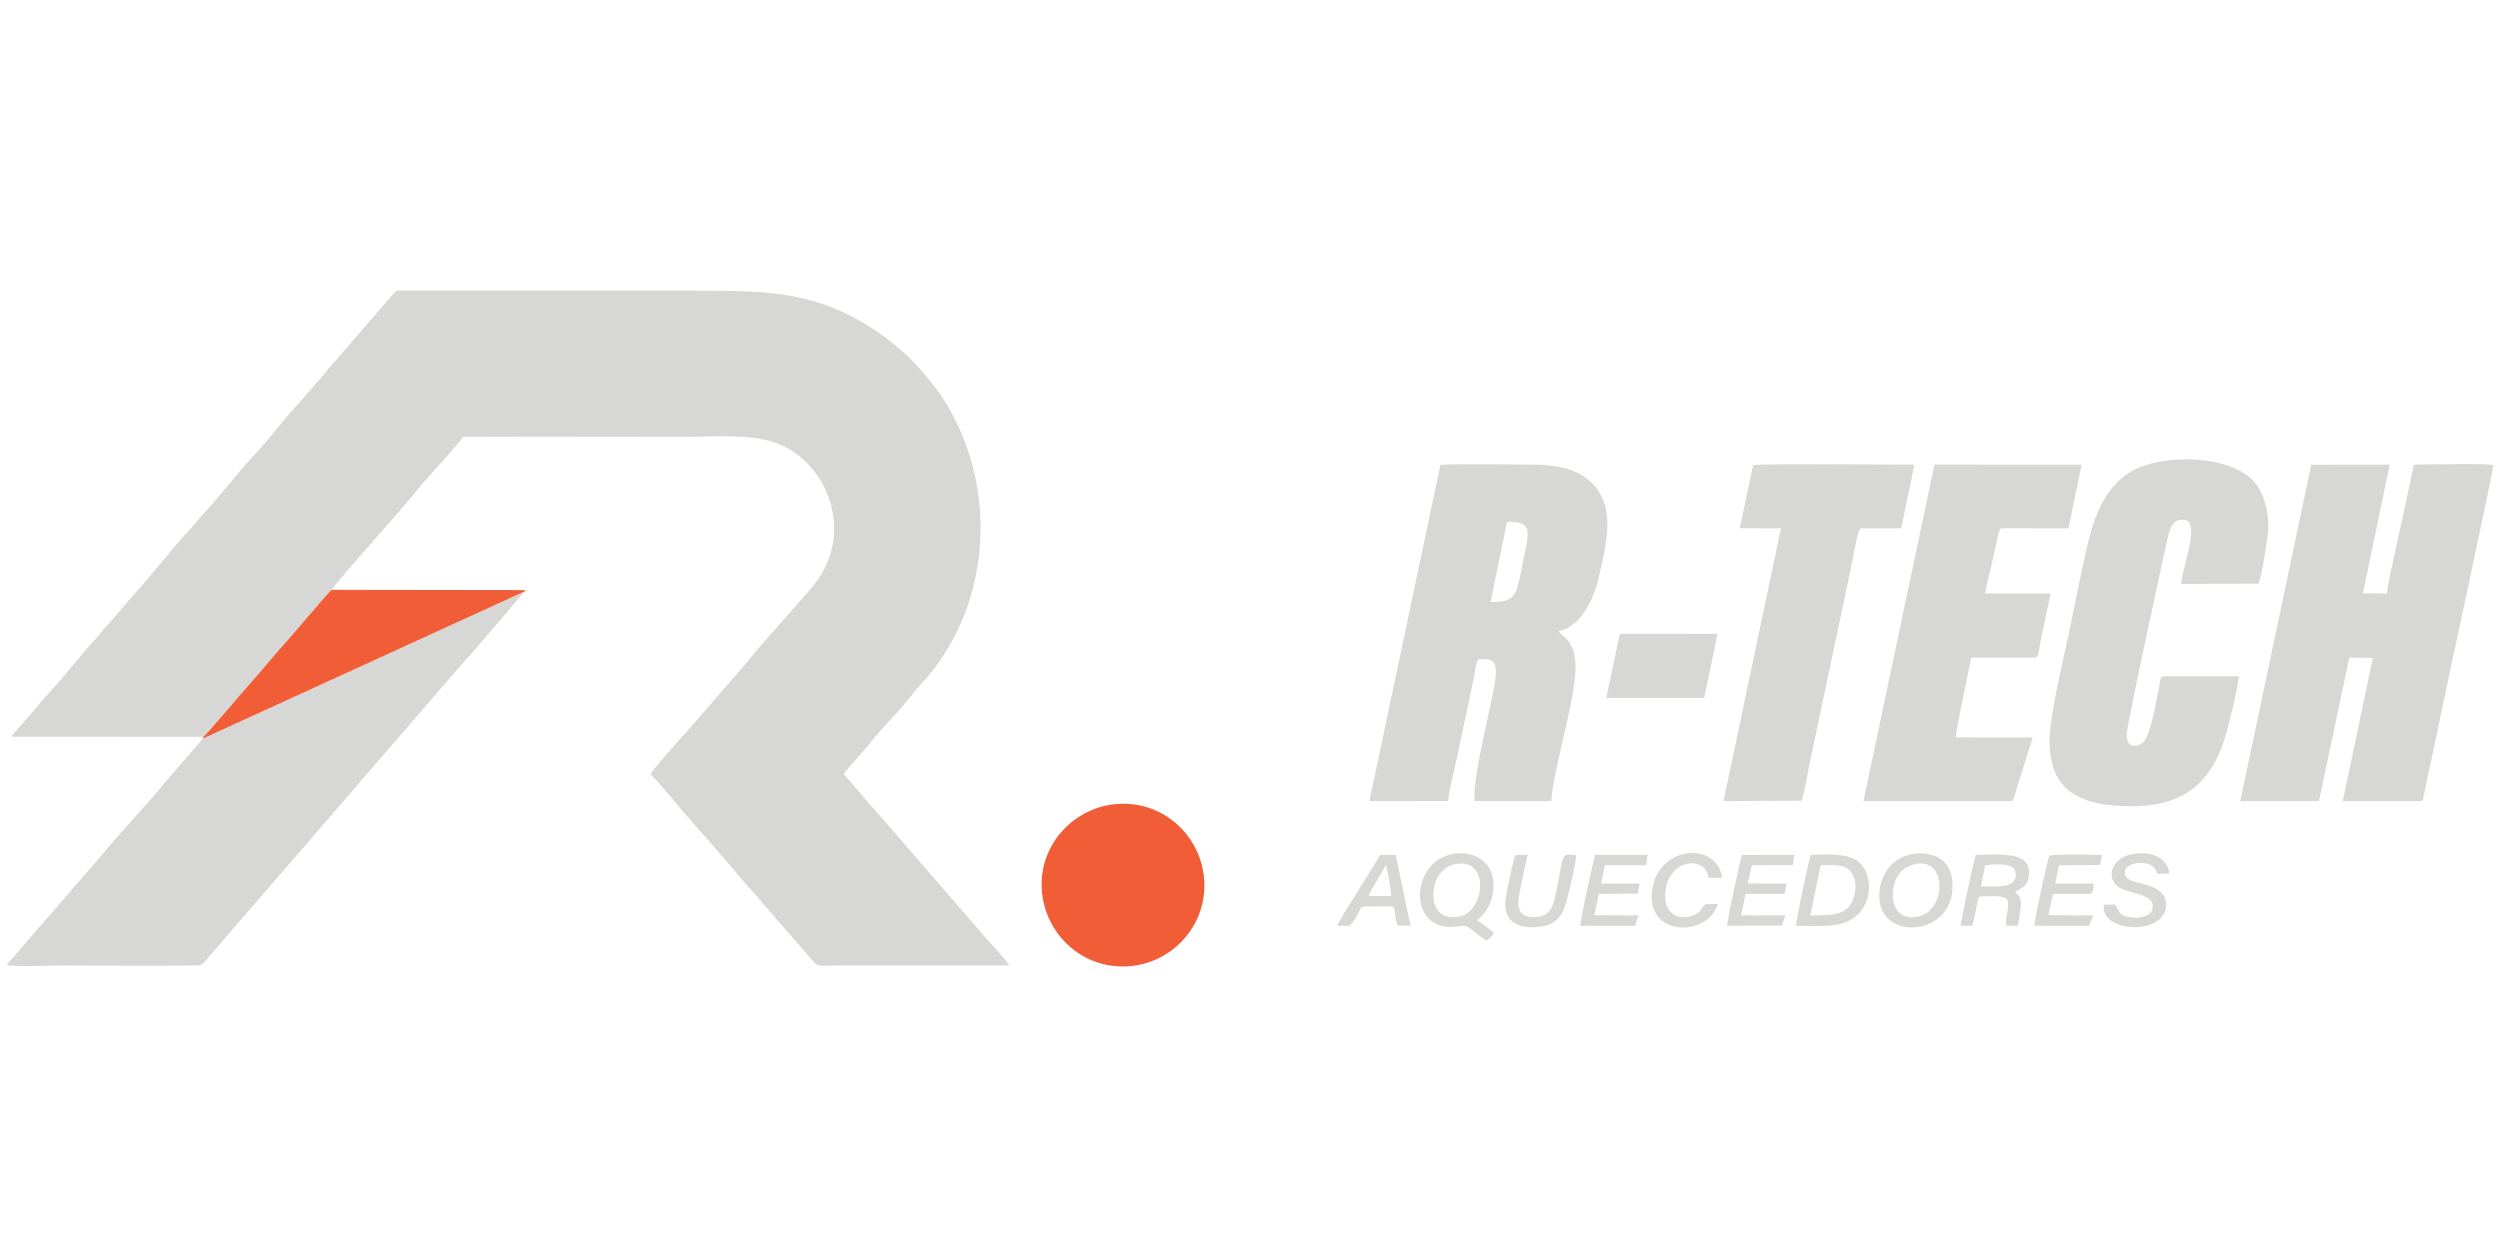 <?xml version="1.0" encoding="UTF-8"?>
<!DOCTYPE svg PUBLIC "-//W3C//DTD SVG 1.1//EN" "http://www.w3.org/Graphics/SVG/1.1/DTD/svg11.dtd">
<!-- Creator: CorelDRAW 2020 (64 Bit) -->
<svg xmlns="http://www.w3.org/2000/svg" xml:space="preserve" width="82.127mm" height="41.299mm" version="1.1" style="shape-rendering:geometricPrecision; text-rendering:geometricPrecision; image-rendering:optimizeQuality; fill-rule:evenodd; clip-rule:evenodd"
viewBox="0 0 3249.15 1633.89"
 xmlns:xlink="http://www.w3.org/1999/xlink"
 xmlns:xodm="http://www.corel.com/coreldraw/odm/2003">
 <defs>
  <style type="text/css">
   <![CDATA[
    .fil2 {fill:none}
    .fil1 {fill:#F15D37}
    .fil0 {fill:#D7D7D6}
   ]]>
  </style>
 </defs>
 <g id="Camada_x0020_1">
  <g id="_2288141805664">
   <path class="fil0" d="M264.38 957.57c3.63,-2.19 59.1,-68.08 72.78,-83.11l20.63 -24.17c4.22,-4.7 6.54,-7.85 10.42,-11.9 9.36,-9.77 59.25,-69.82 63,-71.78 4.87,-9.32 95.78,-110.13 106.4,-124.12 15.18,-20 51.57,-56.69 64.16,-74.75 96.5,-0.43 193.09,-0.02 289.6,-0.02 44.8,0 94.48,-5.45 130.3,13.72 49.58,26.53 76.91,90.69 54.47,147.29 -11.11,28.02 -27.73,41.66 -45.45,62.63 -19.29,22.83 -40.35,44.49 -58.75,68.03l-76.15 87.85c-7.21,7.5 -47.77,53.1 -50.3,59.09 14.52,14.68 27.68,31.15 41.04,46.95 23.84,28.19 49.43,55.16 72.66,83.9 9.88,12.22 21.39,23.03 31.22,35.85l62.45 71.7c11.95,14.09 9.14,10 34.82,10l223.99 -0.02c-3.92,-6.74 -20.45,-24.99 -26.41,-31.13l-134.43 -155.09c-2.26,-2.9 -4.2,-4.34 -6.48,-7.15 -2.87,-3.55 -3.24,-4.1 -6.88,-8.03 -14.26,-15.4 -26.72,-32.11 -41.01,-46.86 1.73,-4.58 17.71,-21.08 22.24,-26.36 3.42,-3.99 7.57,-8.57 10.84,-12.81 15.88,-20.55 35.36,-38.76 51.44,-59.15 19.34,-24.52 28.02,-28.72 48.67,-61.88 43.63,-70.08 55.69,-158.25 34.72,-239.24 -10.79,-41.65 -30.24,-81.98 -57.39,-114.02 -11.09,-13.08 -22.44,-26.78 -35.72,-37.59 -8.95,-7.28 -17.02,-14.6 -26.99,-21.48 -78.91,-54.49 -139.69,-56.12 -238.01,-56.12 -130.43,0 -260.87,0 -391.3,0 -2.17,2.48 -4.95,5.32 -7.5,8.36l-70.27 81.37c-10.92,11.56 -20.68,25 -31.09,36.01 -5.84,6.17 -10.64,12.95 -16.08,18.71 -21.64,22.89 -40.8,49.44 -62.18,72.01 -22.27,23.52 -40.78,49.67 -62.8,72.63 -5.23,5.45 -10.33,12.67 -15.46,18.09 -22.53,23.8 -54.39,64.73 -77.65,90.1l-31.69 36.63c-5.77,6.1 -10.2,12.36 -15.48,18.08 -19.97,21.66 -44.04,52.8 -62.79,72.63 -10.92,11.55 -20.68,25 -31.09,36.01 -3.73,3.94 -4.71,5.71 -8.12,9.26 -3.24,3.38 -5.09,5.48 -7.68,9.85l249.29 0.03z"/>
   <path class="fil0" d="M263.63 959.96l-32.26 37.31c-2.77,3.54 -5.3,5.67 -8.09,9.31 -2.65,3.45 -5.33,5.86 -8.08,9.31 -21.06,26.36 -57.32,64.21 -79.74,91.69l-126.92 146.55c11.99,2.6 57.28,0.61 72.71,0.61 17.86,0 175.82,1.41 180.64,-0.85 3.32,-1.55 43.63,-50.6 51.01,-58.32l285.21 -329.84c18.82,-20.33 39.74,-45.98 58.92,-67.77l24.51 -29.19 -417.92 191.18z"/>
   <path class="fil0" d="M3146.51 1041.14c3.54,-2.04 1.84,0.11 3.24,-5.56l4.26 -20.62c2.07,-9.44 3.82,-18.12 5.91,-27.77 3.93,-18.14 7.78,-36.18 11.45,-54.3 5.72,-28.26 68.51,-318.46 69.23,-328.49 -12.45,-2.23 -74.67,-0.68 -96.73,-0.65 -8.92,0.02 -6.84,0.52 -8.62,9.62 -2.08,10.63 -4.61,21.13 -6.8,31.94 -6.05,29.72 -23.14,102.07 -26.49,126.09l-30.96 -0.37 34.78 -167.16 -101.91 0.11 -92.27 437.15 102.26 -0.04 39.45 -186.41 30.61 0.47 -39.16 185.96 101.74 0.01z"/>
   <path class="fil0" d="M1958.69 678.15c35.35,-0.41 28.47,12.6 19.69,56.91 -8.01,40.43 -8.86,47.36 -41.15,47.32l21.46 -104.23zm66.63 142.5c30.89,-6.89 46.75,-44.22 53.03,-72.42 7.29,-32.71 18.7,-74.42 2.18,-104.97 -14.63,-27.06 -43.51,-38.88 -84.54,-39.36 -20.47,-0.25 -109.39,-1 -123.93,0.19l-92.27 437.04 102.44 -0.1c-0.3,-7.87 7.14,-37.64 9.29,-47.37 3.39,-15.31 6.67,-30.47 9.84,-46.1l14.79 -69.64c0.96,-4.32 1.93,-19.95 6.49,-21.27 11.01,0.02 18.64,-0.28 20.76,9.45 1.79,8.18 -0.09,18.28 -1.52,26.34 -2.9,16.43 -6.69,32.01 -10.06,48.44 -4.6,22.48 -18.02,78.94 -15.25,100.24l99.42 0.02c3.89,-46.55 31.84,-132.07 31.7,-174.15 -0.03,-10.3 -1.67,-20.43 -5.94,-28.34 -4.69,-8.68 -6.64,-9.43 -12.25,-13.84l-4.18 -4.15z"/>
   <path class="fil0" d="M2811.03 878.92c-4.28,2.65 -3.01,5.11 -5.25,15.16 -3.51,15.79 -10.62,66.45 -22.97,72.7 -13.12,6.64 -19.53,-0.29 -18.61,-13.69 1.13,-16.49 48.35,-233.29 52.75,-252.91 2.25,-10.05 5.53,-21.82 14.41,-24.05 32.72,-8.18 7.34,51.01 3.34,82.76l100.59 -0.36c3.82,-8.16 12.19,-59.21 12.66,-70.42 1.07,-25.72 -6.69,-49.31 -19.27,-62.99 -25.3,-27.51 -86.21,-34.19 -132.58,-22.79 -43.45,10.68 -65.45,43.78 -78.2,87.1 -8.07,27.43 -22.29,101.82 -29.26,134.59 -7.26,34.09 -25.66,110.41 -25.01,141.14 1.17,55.47 30.6,77.38 84.03,81.74 88.3,7.21 128.5,-27.09 147.3,-99.76 5.19,-20.06 12.17,-48.01 14.87,-68.25l-98.78 0z"/>
   <path class="fil0" d="M2705.4 603.88l-191.24 -0.02 -92.34 437.28 194.17 -0.07 25.86 -82.64 -100.04 -0.02c-0.33,-6.23 17.36,-90.57 20.21,-103.62l83.75 -0.05c4.54,-3.03 4.83,-14.72 6,-20.11l13.34 -63.25 -85.09 -0.1c2.07,-13.7 6.67,-29.44 9.71,-43.61 1.5,-7.03 3.09,-14.21 4.72,-21.23 1.43,-6.09 2.93,-18.9 6.59,-19.84l87.14 0.04 17.22 -82.76z"/>
   <path class="fil0" d="M2488.08 603.88c-23.04,0 -203.06,-1.21 -209.59,0.56l-17.38 82.14 53.53 0.07 -74.66 354.5 101.38 -0.5c3.51,-8.74 7.64,-33.93 9.78,-44.63l56.27 -266.68c0.78,-3.89 7,-41.63 10.96,-42.73l52.52 0.04 17.18 -82.77z"/>
   <path class="fil1" d="M1353.95 1156.52c3.76,55.68 50.43,102.73 111.47,99.39 56.07,-3.07 103.52,-51.38 99.65,-111.84 -3.6,-56.38 -51.3,-102.96 -112.08,-99.24 -55.54,3.4 -103.09,51.51 -99.04,111.69z"/>
   <path class="fil1" d="M264.38 957.57l-0.75 2.39 417.92 -191.18 1.44 -1.83 -251.79 -0.35c-3.74,1.96 -53.63,62.01 -63,71.78 -3.89,4.06 -6.2,7.2 -10.42,11.9l-20.63 24.17c-13.68,15.03 -69.15,80.92 -72.78,83.11z"/>
   <polygon class="fil0" points="2232.18,823.78 2105.25,823.74 2087.59,907.14 2214.92,907.11 "/>
   <path class="fil0" d="M1893.25 1122.71c43,-6.85 37.49,62.8 2.04,68.81 -23.01,3.9 -34.35,-11.64 -32.09,-33.49 1.95,-18.87 12.88,-32.59 30.06,-35.32zm26.78 73.86c2.29,-3.59 0.67,-1.25 3.79,-4.13 1.52,-1.4 1.8,-1.45 3.15,-3.02 6.11,-7.08 10.62,-15.81 12.69,-25.96 11.71,-57.48 -52.67,-68.21 -79.55,-38.42 -17.43,19.32 -21.95,54.56 0.67,72.22 12.18,9.51 24.94,7.66 41.54,6.12 7.22,-0.68 21.78,16.18 30.27,18.87 4.42,-3.68 6.72,-5.67 8.83,-9.82 -3.54,-3.5 -17.12,-13.74 -21.39,-15.87z"/>
   <path class="fil0" d="M2352.82 1189.72l13.35 -65.27c13.12,0.03 27.53,-1.68 36.45,5.62 7.93,6.48 10.85,19.41 7.51,33.23 -6.47,26.76 -27.94,26.43 -57.31,26.43zm-18.6 13.44c18.5,0 45.12,1.86 61.5,-3.46 41.2,-13.39 41.49,-67.25 15.95,-82.39 -13.99,-8.29 -39.46,-7.21 -58.47,-6.12 -2.65,7.92 -19.47,87.1 -18.97,91.97z"/>
   <path class="fil0" d="M2489.87 1122.83c41.68,-8.43 39.9,63.13 1.15,68.85 -21.43,3.16 -32.61,-11.48 -31.01,-32.26 1.53,-19.85 11.89,-32.95 29.86,-36.58zm46.74 39.9c5.06,-31.63 -9.17,-53.13 -39.91,-53.62 -28.91,-0.46 -48.13,18.26 -52.99,42.77 -13.69,69.08 83.48,69.65 92.9,10.85z"/>
   <path class="fil0" d="M2580.19 1124.38c14.87,-1.36 43.52,-4.56 39.33,15.72 -3.18,15.35 -29.88,11.83 -44.99,11.79l5.66 -27.51zm39.1 34.63c8.62,-5.19 14.69,-7.05 17.1,-18 8.19,-37.14 -43.45,-29.97 -68.63,-29.97 -1.99,4.4 -19.6,86.58 -19.52,92.12l14.94 -0.01c2.15,-5.88 3.48,-14.02 4.74,-20.03 1.45,-6.94 2.26,-17.06 5.8,-17.99 8.3,0 30.34,-2.37 34.7,3.91 5.19,7.47 -3.75,23.52 -0.7,34.15l15.01 -0.14c1.1,-7.99 2.61,-16.66 3.45,-24.13 1.67,-14.78 -4.13,-15.44 -6.89,-19.9z"/>
   <path class="fil0" d="M2731.92 1111.38c-4.61,-0.63 -65.7,-1.77 -68.45,0.92 -2.04,2.73 -19.56,83.97 -19.52,90.86l71.1 0.09 5.63 -13.44 -58.44 -0.36 5.92 -27.73 48.44 0c3.91,-1.02 4.45,-9.21 4.49,-13.41l-50.06 -0.05 5.01 -23.74 53.36 -0.4 2.51 -12.74z"/>
   <path class="fil0" d="M2141.17 1111.03l-67.92 0c-2.04,4.49 -19.6,86.61 -19.52,92.13l71.15 0.09 4.66 -13.52 -57.55 -0.23 5.94 -27.75 50.72 -0.38 2.23 -13.06 -50.05 -0.04 4.99 -23.77 53.54 -0.01 1.82 -13.45z"/>
   <path class="fil0" d="M2332.23 1111.02l-68.45 0.22c-2.95,10.03 -19.52,85.81 -18.97,91.93l71.03 -0.22 4.52 -13.23 -57.5 -0.08 5.76 -27.88 50.81 -0.05 2.48 -13.36 -50.26 -0.13 5.1 -23.74 53.33 -0.12 2.14 -13.34z"/>
   <path class="fil0" d="M2734.17 1175.66c-2.68,21.38 23.1,31.03 45.74,29.15 27.83,-2.31 41.13,-21.27 33.09,-39.08 -8.3,-18.38 -43.46,-16.13 -49.77,-26.08 -6.53,-10.29 5.67,-17.85 16.72,-18.14 12.36,-0.32 21.01,3.08 23.38,14.07l16.15 -0.34c-2.82,-21.72 -25,-29.67 -48.77,-25.09 -27.84,5.36 -33.19,31.4 -17.87,42.42 13.15,9.46 52.52,9.02 43.92,30.63 -3.26,8.2 -16.78,10.4 -27.73,9 -15.91,-2.04 -13.75,-7.3 -20.13,-16.52l-14.74 -0.03z"/>
   <path class="fil0" d="M1778.9 1164.59c0.38,-5.12 19.21,-33.6 22.46,-40.85 1.59,6.85 7.41,35.91 6.71,40.85l-29.17 0zm-24.45 38.57c21.37,-25.49 4.76,-25.22 31.52,-25.16 36.94,0.08 20.84,-3.89 30.61,25.09l16.58 -0.07 -19.26 -91.96 -19.94 0.03 -28.51 46.01c-4.62,7.56 -25.89,40.39 -27.35,46.04l16.34 0.01z"/>
   <path class="fil0" d="M1969.27 1111.2c-3.52,10.52 -12.12,50.69 -12.79,61.53 -1.57,25.27 16.03,33.74 40.71,32.18 23.86,-1.51 33.57,-13.28 39.02,-34.31 3.61,-13.96 11.25,-45.78 12.41,-59.28 -20.86,-2.29 -15.59,-2.4 -26.16,48.19 -3.53,16.9 -6.65,30.82 -25.19,32.29 -24.9,1.97 -26.36,-13.05 -21.97,-33.72 3.26,-15.36 6.39,-31.71 9.99,-47.07l-16 0.2z"/>
   <path class="fil0" d="M2217.12 1174.99c-5.92,3.07 -4.4,8.59 -13.95,13.6 -17.99,9.44 -44.49,1.52 -38.13,-34.4 6.67,-37.69 51.34,-42.52 55.55,-13.31l17.41 0c-4.66,-46.1 -80.99,-43.96 -90.48,14.26 -10.39,63.75 72.67,62.97 84.96,19.84l-15.37 0z"/>
  </g>
  <rect class="fil2" x="-0" y="-0" width="3249.15" height="1633.89"/>
 </g>
</svg>
